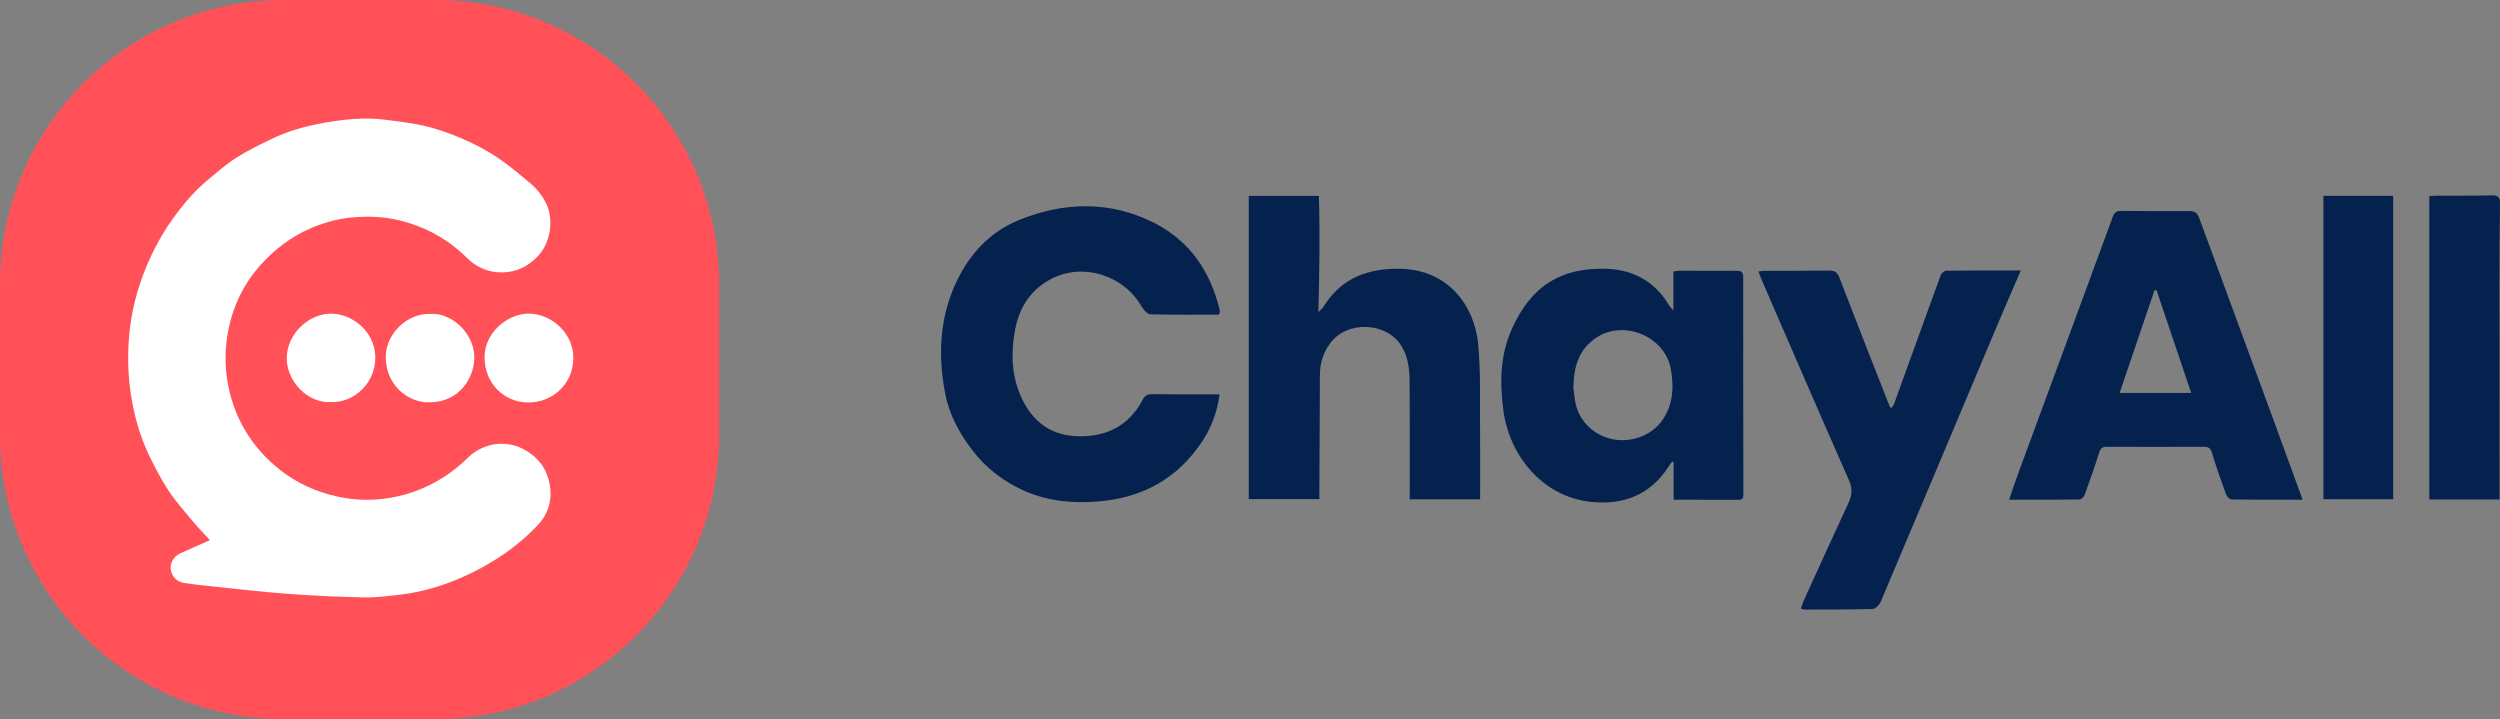 <svg xmlns="http://www.w3.org/2000/svg" id="Calque_2" viewBox="0 0 138.813 39.93"><rect x="0" y="0" width="138.813" height="39.93" fill="#808080" stroke="none"/><defs><style>.cls-1{fill:#05224f;}.cls-2{fill:#ff5157;}.cls-3{fill:#fff;}</style></defs><g id="LOGOS"><g id="logo-chayall"><path class="cls-1" d="m64.1,12.382c-2.451-1.241-4.998-1.186-7.521-.165-1.582.641-2.695,1.838-3.427,3.332-.982,2.006-1.087,4.152-.667,6.322.231,1.191.805,2.227,1.552,3.187.683.878,1.525,1.542,2.5,2.036,1.406.713,2.916.879,4.471.747,2.467-.208,4.423-1.295,5.78-3.387.497-.765.802-1.61.93-2.56-1.278,0-2.511.008-3.745-.007-.267-.003-.403.077-.53.317-.785,1.485-2.092,2.092-3.705,2.015-1.584-.076-2.59-1.01-3.149-2.44-.442-1.132-.444-2.314-.222-3.489.237-1.252.894-2.247,2.051-2.828,1.765-.887,3.991-.162,4.976,1.567.102.18.311.419.476.423,1.272.035,2.546.019,3.798.019.034-.062.055-.084.057-.108.005-.053.012-.11-.001-.16-.518-2.126-1.662-3.828-3.625-4.821Z"></path><path class="cls-1" d="m82.081,19.14c-.201-2.174-1.671-4.142-4.272-4.214-1.795-.049-3.318.478-4.313,2.091-.055.09-.146.158-.294.315.06-2.242.095-4.363.029-6.456h-3.893v16.84h3.921c0-.273-.001-.516 0-.758.009-2.051.015-4.102.029-6.153.004-.64.18-1.223.57-1.748.954-1.283,3.16-1.181,3.975.182.373.625.432,1.309.436,2.001.012,1.997.005,3.994.005,5.991 0.0.158,0,.316,0,.495h3.909c0-1.368.011-2.697-.003-4.027-.015-1.521.039-3.049-.101-4.559Z"></path><path class="cls-1" d="m108.07,15.031c-.107.001-.27.134-.309.241-.875,2.392-1.736,4.79-2.603,7.185-.023.065-.087.115-.169.218-.066-.142-.114-.232-.151-.327-.905-2.31-1.815-4.617-2.706-6.932-.111-.287-.251-.397-.558-.393-1.208.017-2.417.01-3.626.015-.087 0-.175.02-.306.036.065.175.109.314.167.448,1.614,3.718,3.221,7.44,4.857,11.149.204.463.168.832-.033,1.263-.842,1.806-1.663,3.623-2.489,5.436-.058.128-.095.266-.149.418.099.031.148.059.197.059,1.263-.004,2.526.002,3.788-.035.153-.004.369-.213.438-.377,2.199-5.193,4.382-10.393,6.571-15.591.383-.909.78-1.812,1.217-2.825-1.449,0-2.791-.006-4.134.011Z"></path><path class="cls-1" d="m129.009,27.719h3.872V10.873h-3.872v16.846Z"></path><path class="cls-1" d="m138.784,15.603c.001-1.439.013-2.878.029-4.316.003-.319-.094-.449-.446-.44-1.004.027-2.009.012-3.013.016-.156.001-.312.018-.466.027v16.843h3.902c0-.283 0-.525-0-.768-.002-3.788-.008-7.575-.006-11.363Z"></path><path class="cls-1" d="m96.432,15.034c-1.059.01-2.119-.003-3.179-.003-.116,0-.233.028-.337.042v2.161c-.107-.121-.177-.179-.22-.252-.831-1.396-2.064-2.051-3.68-2.062-2.276-.016-3.949.866-5.059,3.318-.662,1.463-.697,3.024-.475,4.596.347,2.456,2.139,4.741,4.852,5.031,1.79.191,3.29-.373,4.308-1.948.065-.101.14-.195.211-.292.025.014.05.029.076.043v2.08c1.224,0,2.417-.003,3.611.003.267.001.263-.158.262-.35-.007-3.994-.013-7.988-.009-11.981 0-.277-.066-.387-.36-.384Zm-4.094,8.245c-.563.856-1.686,1.317-2.779,1.112-1.025-.192-1.874-.999-2.075-1.994-.07-.344-.098-.697-.121-.873.02-1.233.333-2.142,1.259-2.766,1.537-1.036,3.833-.081,4.153,1.743.171.972.133,1.913-.436,2.778Z"></path><path class="cls-1" d="m122.131,12.153c-.099-.271-.218-.436-.542-.434-1.276.009-2.552-.001-3.829-.009-.234-.001-.359.086-.445.32-1.756,4.782-3.523,9.561-5.285,14.341-.161.437-.304.881-.473,1.375,1.358,0,2.632.006,3.907-.012.1-.001.247-.15.288-.261.284-.776.558-1.556.806-2.344.075-.239.181-.323.426-.322,1.792.008,3.584.007,5.377 0.0.253-.001.379.069.459.335.235.778.505,1.545.783,2.309.043.119.199.28.305.282,1.289.019,2.578.013,3.946.013-.573-1.571-1.117-3.071-1.668-4.568-1.352-3.675-2.708-7.349-4.056-11.025Zm-4.439,9.666c.657-1.933,1.298-3.822,1.94-5.711.038.006.076.011.114.017.637,1.888,1.274,3.777,1.922,5.694h-3.976Z"></path><path class="cls-2" d="m0,24.136v-8.342C0,7.071,7.071,0,15.794,0h8.342c8.723,0,15.794,7.071,15.794,15.794v8.342c0,8.723-7.071,15.794-15.794,15.794h-8.342c-8.723,0-15.794-7.071-15.794-15.794Z"></path><g id="xd9Bsw"><path class="cls-3" d="m11.653,29.993c-.331-.365-.675-.719-.99-1.098-.456-.548-.935-1.085-1.322-1.679-.423-.65-.785-1.345-1.115-2.049-.439-.937-.726-1.929-.907-2.951-.216-1.217-.254-2.443-.139-3.669.113-1.207.405-2.374.852-3.508.461-1.169,1.065-2.251,1.823-3.248.511-.673,1.079-1.301,1.731-1.842.499-.414.991-.847,1.536-1.192.622-.394,1.291-.719,1.955-1.041.863-.418,1.784-.681,2.723-.859,1.202-.228,2.416-.365,3.641-.203.649.085,1.301.162,1.941.295.743.155,1.46.406,2.164.7.765.319,1.495.703,2.175,1.166.583.396,1.119.861,1.665,1.31.41.337.744.744.966,1.231.394.864.226,2.104-.477,2.858-.534.572-1.184.897-1.957.912-.768.015-1.437-.254-1.997-.811-1.066-1.06-2.346-1.748-3.807-2.094-.836-.198-1.689-.222-2.538-.15-.739.062-1.455.254-2.147.529-.987.393-1.842.987-2.594,1.726-.983.966-1.666,2.118-2.028,3.454-.339,1.252-.38,2.515-.104,3.782.337,1.545,1.071,2.875,2.211,3.975.849.819,1.828,1.423,2.953,1.797,1.303.433,2.625.538,3.974.275,1.599-.311,2.967-1.053,4.134-2.191.915-.893,2.32-1.066,3.443-.266.715.509,1.067,1.197,1.142,2.032.064.722-.163,1.388-.655,1.921-.801.869-1.73,1.582-2.749,2.183-.81.478-1.656.869-2.541,1.175-.8.277-1.623.467-2.463.564-.65.075-1.306.158-1.957.144-1.408-.031-2.817-.091-4.222-.198-1.515-.115-3.024-.294-4.536-.45-.4-.041-.8-.092-1.198-.151-.417-.062-.696-.347-.756-.752-.053-.353.157-.724.526-.894.525-.241,1.055-.471,1.583-.706.04-.018.08-.038.12-.057-.019.01-.038.02-.057.03Z"></path><path class="cls-3" d="m31.83,19.903c-.002,1.381-1.126,2.482-2.566,2.443-1.286-.035-2.366-1.063-2.358-2.523.008-1.396,1.314-2.407,2.435-2.409,1.351-.002,2.538,1.183,2.489,2.489Z"></path><path class="cls-3" d="m23.913,17.431c1.24-.072,2.487,1.18,2.423,2.513-.058,1.211-.991,2.501-2.707,2.389-1.081-.071-2.26-1.046-2.207-2.593.043-1.239,1.211-2.37,2.491-2.309Z"></path><path class="cls-3" d="m18.377,22.326c-1.318.069-2.429-1.155-2.453-2.384-.028-1.39,1.213-2.527,2.455-2.526,1.179.001,2.418.981,2.459,2.374.042,1.425-1.134,2.581-2.461,2.535Z"></path></g></g></g></svg>